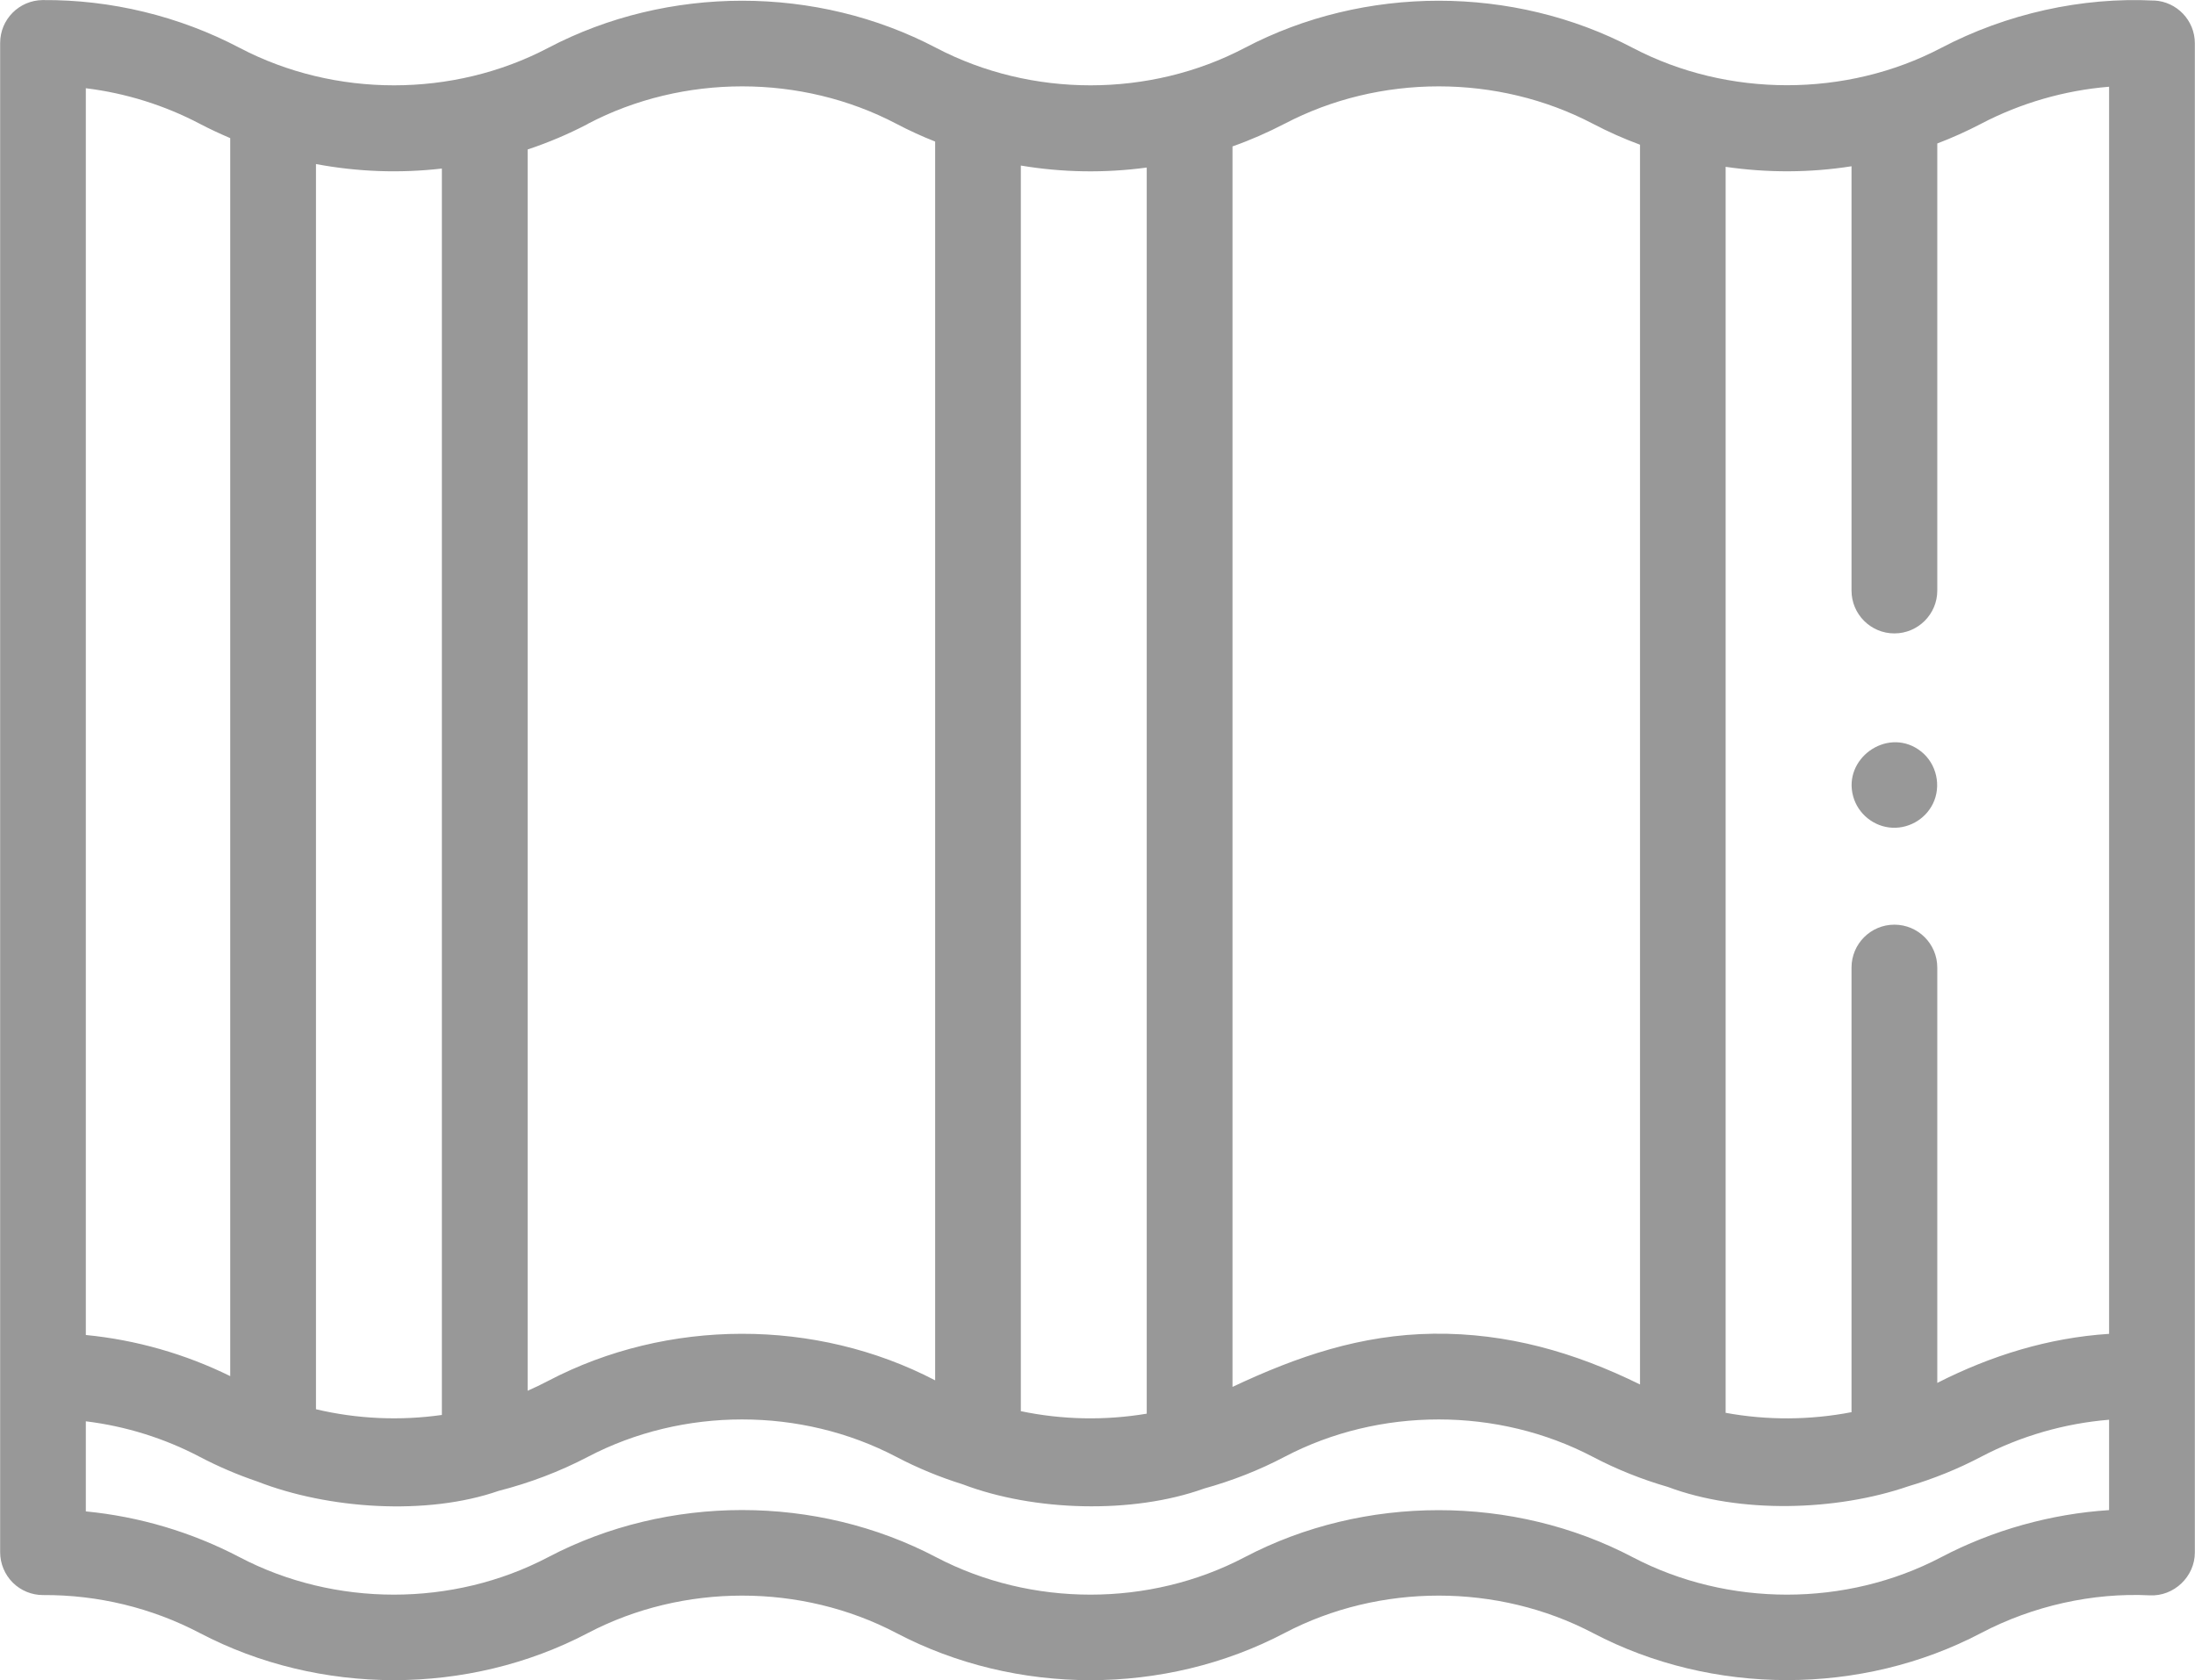 <?xml version="1.0" encoding="UTF-8"?>
<!DOCTYPE svg PUBLIC "-//W3C//DTD SVG 1.1//EN" "http://www.w3.org/Graphics/SVG/1.1/DTD/svg11.dtd">
<!-- Creator: CorelDRAW -->
<svg xmlns="http://www.w3.org/2000/svg" xml:space="preserve" width="3.239mm" height="2.48mm" version="1.1" shape-rendering="geometricPrecision" text-rendering="geometricPrecision" image-rendering="optimizeQuality" fill-rule="evenodd" clip-rule="evenodd"
viewBox="0 0 307.35 235.36"
 xmlns:xlink="http://www.w3.org/1999/xlink"
 xmlns:xodm="http://www.corel.com/coreldraw/odm/2003">
 <g id="Layer_x0020_1">
  <g id="_006-asbestos.eps">
   <path fill="#989898" fill-rule="nonzero" d="M301.65 0.08c-10.11,-0.52 -20.7,1.84 -29.82,6.63 -13.29,6.97 -29.89,6.97 -43.19,0 -16.76,-8.81 -37.59,-8.81 -54.35,0 -13.31,6.99 -29.86,6.99 -43.2,0 -16.76,-8.81 -37.58,-8.81 -54.35,0 -13.31,6.99 -29.86,6.99 -43.19,0 -8.48,-4.46 -18.03,-6.77 -27.59,-6.7 -3.3,0.03 -5.96,2.7 -5.96,6.01l0 211.42c0,1.59 0.64,3.13 1.77,4.26 1.13,1.12 2.65,1.74 4.22,1.74l0.05 0c7.62,-0.04 15.18,1.78 21.92,5.32 16.77,8.8 37.6,8.8 54.35,0 13.33,-6.99 29.88,-6.99 43.2,0 16.78,8.81 37.6,8.8 54.36,0 13.31,-6.99 29.86,-6.99 43.19,0 16.73,8.79 37.63,8.79 54.35,0 7.25,-3.81 15.64,-5.68 23.63,-5.28 3.38,0.17 6.31,-2.62 6.31,-6l0 -211.42c0,-3.19 -2.51,-5.83 -5.7,-5.99zm-24.24 17.26c5.54,-2.91 11.75,-4.69 17.93,-5.19l0 174.7c-8.47,0.54 -16.53,3.04 -24.06,6.87l0 -58.18c0,-3.32 -2.69,-6.01 -6.01,-6.01 -3.31,0 -6,2.69 -6,6.01l0 62.28c-5.81,1.12 -11.81,1.16 -17.63,0.09l0 -174.54c5.85,0.85 11.79,0.84 17.63,-0.08l0 59.44c0,3.31 2.69,6 6,6 3.31,0 6.01,-2.69 6.01,-6l0 -62.63c2.09,-0.8 4.14,-1.72 6.13,-2.76zm-215.55 180.87c-5.85,0.83 -11.86,0.57 -17.63,-0.8l0 -174.43c5.81,1.09 11.75,1.31 17.63,0.63l0 174.6zm98.71 -0.18c-5.84,0.98 -11.84,0.86 -17.63,-0.35l0 -174.49c5.83,0.98 11.77,1.07 17.63,0.28l0 174.57zm19.3 -180.69c13.31,-6.99 29.86,-6.99 43.19,0 2.14,1.12 4.34,2.1 6.59,2.93l0 173.67c-9.17,-4.52 -18.63,-7.23 -28.92,-7.11 -10.18,0.13 -19.05,3.16 -28.15,7.45l0 -173.77c2.5,-0.88 4.93,-1.95 7.3,-3.18zm-97.56 0c13.33,-6.99 29.88,-6.99 43.2,0 1.77,0.93 3.58,1.76 5.43,2.49l0 173.53c-16.73,-8.72 -37.48,-8.69 -54.2,0.08 -0.94,0.49 -1.9,0.96 -2.87,1.38l0 -173.88c2.9,-0.97 5.73,-2.16 8.45,-3.59zm-70.31 -4.98c5.56,0.68 10.99,2.37 15.96,4.98 1.39,0.73 2.82,1.39 4.26,2.01l0 173.42c-6.31,-3.11 -13.21,-5.08 -20.22,-5.76l0 -174.65zm259.82 205.78c-13.31,6.99 -29.86,6.99 -43.19,0 -16.73,-8.79 -37.63,-8.79 -54.35,0 -13.31,6.99 -29.86,6.99 -43.2,0 -16.76,-8.81 -37.58,-8.81 -54.35,0 -13.31,6.99 -29.86,6.99 -43.19,0 -6.69,-3.51 -14.03,-5.69 -21.54,-6.42l0 -12.62c5.56,0.68 11,2.37 15.96,4.98 2.61,1.37 5.31,2.52 8.08,3.46 9.86,3.85 23.69,4.82 33.79,1.3 4.31,-1.1 8.51,-2.69 12.47,-4.76 13.33,-6.99 29.88,-6.99 43.2,0 2.99,1.57 6.11,2.85 9.31,3.85 9.93,3.78 23.76,4.2 33.79,0.59 3.89,-1.08 7.67,-2.55 11.26,-4.44 13.31,-6.99 29.86,-6.99 43.19,0 3.35,1.76 6.87,3.16 10.49,4.21 10.07,3.78 23.59,3.39 33.69,-0.09 3.51,-1.04 6.93,-2.42 10.18,-4.13 5.54,-2.91 11.7,-4.68 17.93,-5.19l0 12.66c-8.11,0.52 -16.28,2.79 -23.52,6.6z"/>
   <path fill="#989898" fill-rule="nonzero" d="M268.61 104.97c-4.53,-3.03 -10.56,1.36 -9.11,6.59 0.68,2.47 2.92,4.27 5.48,4.39 2.56,0.12 4.97,-1.44 5.89,-3.83 0.99,-2.57 0.06,-5.63 -2.27,-7.15z"/>
  </g>
 </g>
</svg>
